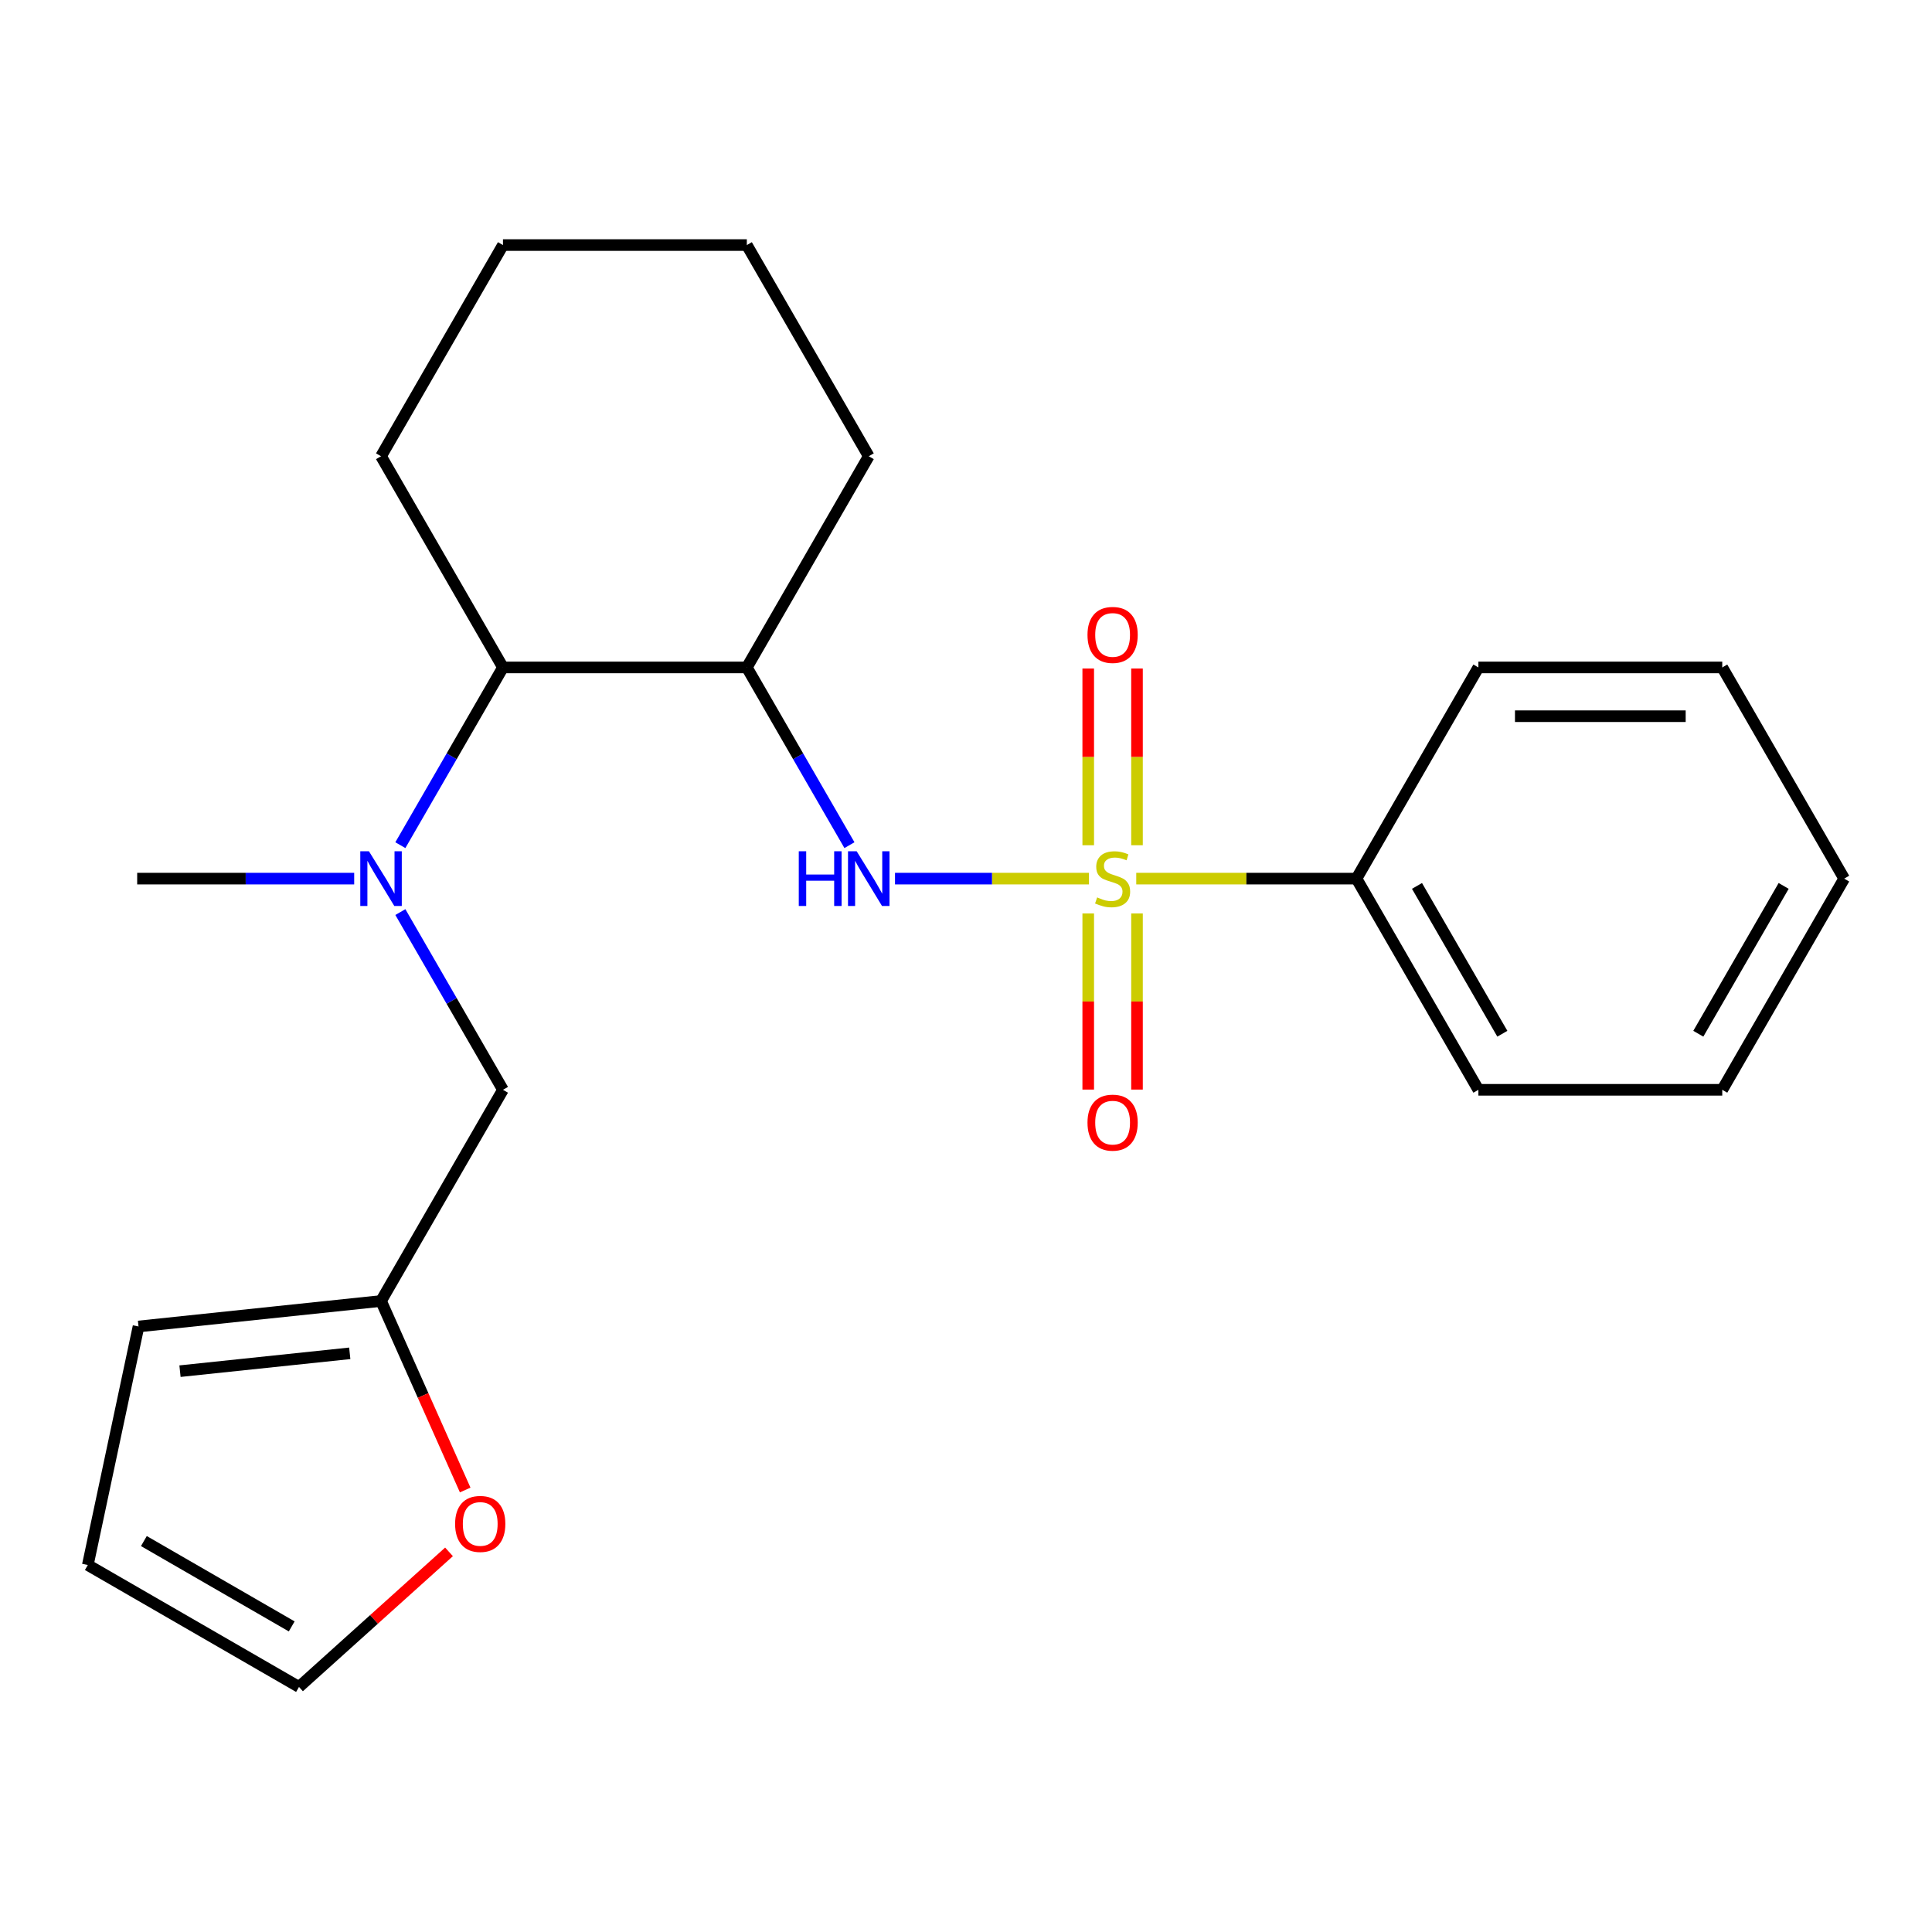 <?xml version='1.0' encoding='iso-8859-1'?>
<svg version='1.1' baseProfile='full'
              xmlns='http://www.w3.org/2000/svg'
                      xmlns:rdkit='http://www.rdkit.org/xml'
                      xmlns:xlink='http://www.w3.org/1999/xlink'
                  xml:space='preserve'
width='1000px' height='1000px' viewBox='0 0 1000 1000'>
<!-- END OF HEADER -->
<rect style='opacity:1.0;fill:#FFFFFF;stroke:none' width='1000' height='1000' x='0' y='0'> </rect>
<path class='bond-0' d='M 563.65,454.772 L 513.453,454.772' style='fill:none;fill-rule:evenodd;stroke:#CCCC00;stroke-width:6px;stroke-linecap:butt;stroke-linejoin:miter;stroke-opacity:1' />
<path class='bond-0' d='M 513.453,454.772 L 463.255,454.772' style='fill:none;fill-rule:evenodd;stroke:#0000FF;stroke-width:6px;stroke-linecap:butt;stroke-linejoin:miter;stroke-opacity:1' />
<path class='bond-4' d='M 588.508,437.497 L 588.508,391.766' style='fill:none;fill-rule:evenodd;stroke:#CCCC00;stroke-width:6px;stroke-linecap:butt;stroke-linejoin:miter;stroke-opacity:1' />
<path class='bond-4' d='M 588.508,391.766 L 588.508,346.036' style='fill:none;fill-rule:evenodd;stroke:#FF0000;stroke-width:6px;stroke-linecap:butt;stroke-linejoin:miter;stroke-opacity:1' />
<path class='bond-4' d='M 563.264,437.497 L 563.264,391.766' style='fill:none;fill-rule:evenodd;stroke:#CCCC00;stroke-width:6px;stroke-linecap:butt;stroke-linejoin:miter;stroke-opacity:1' />
<path class='bond-4' d='M 563.264,391.766 L 563.264,346.036' style='fill:none;fill-rule:evenodd;stroke:#FF0000;stroke-width:6px;stroke-linecap:butt;stroke-linejoin:miter;stroke-opacity:1' />
<path class='bond-5' d='M 563.264,472.808 L 563.264,518.388' style='fill:none;fill-rule:evenodd;stroke:#CCCC00;stroke-width:6px;stroke-linecap:butt;stroke-linejoin:miter;stroke-opacity:1' />
<path class='bond-5' d='M 563.264,518.388 L 563.264,563.968' style='fill:none;fill-rule:evenodd;stroke:#FF0000;stroke-width:6px;stroke-linecap:butt;stroke-linejoin:miter;stroke-opacity:1' />
<path class='bond-5' d='M 588.508,472.808 L 588.508,518.388' style='fill:none;fill-rule:evenodd;stroke:#CCCC00;stroke-width:6px;stroke-linecap:butt;stroke-linejoin:miter;stroke-opacity:1' />
<path class='bond-5' d='M 588.508,518.388 L 588.508,563.968' style='fill:none;fill-rule:evenodd;stroke:#FF0000;stroke-width:6px;stroke-linecap:butt;stroke-linejoin:miter;stroke-opacity:1' />
<path class='bond-7' d='M 588.121,454.772 L 645.113,454.772' style='fill:none;fill-rule:evenodd;stroke:#CCCC00;stroke-width:6px;stroke-linecap:butt;stroke-linejoin:miter;stroke-opacity:1' />
<path class='bond-7' d='M 645.113,454.772 L 702.106,454.772' style='fill:none;fill-rule:evenodd;stroke:#000000;stroke-width:6px;stroke-linecap:butt;stroke-linejoin:miter;stroke-opacity:1' />
<path class='bond-1' d='M 439.668,437.457 L 413.112,391.46' style='fill:none;fill-rule:evenodd;stroke:#0000FF;stroke-width:6px;stroke-linecap:butt;stroke-linejoin:miter;stroke-opacity:1' />
<path class='bond-1' d='M 413.112,391.46 L 386.556,345.462' style='fill:none;fill-rule:evenodd;stroke:#000000;stroke-width:6px;stroke-linecap:butt;stroke-linejoin:miter;stroke-opacity:1' />
<path class='bond-3' d='M 386.556,345.462 L 260.336,345.462' style='fill:none;fill-rule:evenodd;stroke:#000000;stroke-width:6px;stroke-linecap:butt;stroke-linejoin:miter;stroke-opacity:1' />
<path class='bond-13' d='M 386.556,345.462 L 449.666,236.153' style='fill:none;fill-rule:evenodd;stroke:#000000;stroke-width:6px;stroke-linecap:butt;stroke-linejoin:miter;stroke-opacity:1' />
<path class='bond-2' d='M 207.223,437.457 L 233.779,391.46' style='fill:none;fill-rule:evenodd;stroke:#0000FF;stroke-width:6px;stroke-linecap:butt;stroke-linejoin:miter;stroke-opacity:1' />
<path class='bond-2' d='M 233.779,391.46 L 260.336,345.462' style='fill:none;fill-rule:evenodd;stroke:#000000;stroke-width:6px;stroke-linecap:butt;stroke-linejoin:miter;stroke-opacity:1' />
<path class='bond-8' d='M 207.223,472.088 L 233.779,518.085' style='fill:none;fill-rule:evenodd;stroke:#0000FF;stroke-width:6px;stroke-linecap:butt;stroke-linejoin:miter;stroke-opacity:1' />
<path class='bond-8' d='M 233.779,518.085 L 260.336,564.082' style='fill:none;fill-rule:evenodd;stroke:#000000;stroke-width:6px;stroke-linecap:butt;stroke-linejoin:miter;stroke-opacity:1' />
<path class='bond-14' d='M 183.33,454.772 L 127.168,454.772' style='fill:none;fill-rule:evenodd;stroke:#0000FF;stroke-width:6px;stroke-linecap:butt;stroke-linejoin:miter;stroke-opacity:1' />
<path class='bond-14' d='M 127.168,454.772 L 71.006,454.772' style='fill:none;fill-rule:evenodd;stroke:#000000;stroke-width:6px;stroke-linecap:butt;stroke-linejoin:miter;stroke-opacity:1' />
<path class='bond-15' d='M 260.336,345.462 L 197.226,236.153' style='fill:none;fill-rule:evenodd;stroke:#000000;stroke-width:6px;stroke-linecap:butt;stroke-linejoin:miter;stroke-opacity:1' />
<path class='bond-6' d='M 197.226,673.392 L 260.336,564.082' style='fill:none;fill-rule:evenodd;stroke:#000000;stroke-width:6px;stroke-linecap:butt;stroke-linejoin:miter;stroke-opacity:1' />
<path class='bond-9' d='M 197.226,673.392 L 219.005,722.308' style='fill:none;fill-rule:evenodd;stroke:#000000;stroke-width:6px;stroke-linecap:butt;stroke-linejoin:miter;stroke-opacity:1' />
<path class='bond-9' d='M 219.005,722.308 L 240.783,771.224' style='fill:none;fill-rule:evenodd;stroke:#FF0000;stroke-width:6px;stroke-linecap:butt;stroke-linejoin:miter;stroke-opacity:1' />
<path class='bond-10' d='M 197.226,673.392 L 71.697,686.585' style='fill:none;fill-rule:evenodd;stroke:#000000;stroke-width:6px;stroke-linecap:butt;stroke-linejoin:miter;stroke-opacity:1' />
<path class='bond-10' d='M 181.035,700.476 L 93.165,709.712' style='fill:none;fill-rule:evenodd;stroke:#000000;stroke-width:6px;stroke-linecap:butt;stroke-linejoin:miter;stroke-opacity:1' />
<path class='bond-16' d='M 702.106,454.772 L 765.216,564.082' style='fill:none;fill-rule:evenodd;stroke:#000000;stroke-width:6px;stroke-linecap:butt;stroke-linejoin:miter;stroke-opacity:1' />
<path class='bond-16' d='M 733.434,458.547 L 777.611,535.063' style='fill:none;fill-rule:evenodd;stroke:#000000;stroke-width:6px;stroke-linecap:butt;stroke-linejoin:miter;stroke-opacity:1' />
<path class='bond-17' d='M 702.106,454.772 L 765.216,345.462' style='fill:none;fill-rule:evenodd;stroke:#000000;stroke-width:6px;stroke-linecap:butt;stroke-linejoin:miter;stroke-opacity:1' />
<path class='bond-11' d='M 232.408,803.246 L 193.586,838.201' style='fill:none;fill-rule:evenodd;stroke:#FF0000;stroke-width:6px;stroke-linecap:butt;stroke-linejoin:miter;stroke-opacity:1' />
<path class='bond-11' d='M 193.586,838.201 L 154.764,873.157' style='fill:none;fill-rule:evenodd;stroke:#000000;stroke-width:6px;stroke-linecap:butt;stroke-linejoin:miter;stroke-opacity:1' />
<path class='bond-12' d='M 71.697,686.585 L 45.455,810.047' style='fill:none;fill-rule:evenodd;stroke:#000000;stroke-width:6px;stroke-linecap:butt;stroke-linejoin:miter;stroke-opacity:1' />
<path class='bond-25' d='M 154.764,873.157 L 45.455,810.047' style='fill:none;fill-rule:evenodd;stroke:#000000;stroke-width:6px;stroke-linecap:butt;stroke-linejoin:miter;stroke-opacity:1' />
<path class='bond-25' d='M 150.99,841.828 L 74.473,797.651' style='fill:none;fill-rule:evenodd;stroke:#000000;stroke-width:6px;stroke-linecap:butt;stroke-linejoin:miter;stroke-opacity:1' />
<path class='bond-18' d='M 449.666,236.153 L 386.556,126.843' style='fill:none;fill-rule:evenodd;stroke:#000000;stroke-width:6px;stroke-linecap:butt;stroke-linejoin:miter;stroke-opacity:1' />
<path class='bond-24' d='M 197.226,236.153 L 260.336,126.843' style='fill:none;fill-rule:evenodd;stroke:#000000;stroke-width:6px;stroke-linecap:butt;stroke-linejoin:miter;stroke-opacity:1' />
<path class='bond-20' d='M 765.216,564.082 L 891.435,564.082' style='fill:none;fill-rule:evenodd;stroke:#000000;stroke-width:6px;stroke-linecap:butt;stroke-linejoin:miter;stroke-opacity:1' />
<path class='bond-21' d='M 765.216,345.462 L 891.435,345.462' style='fill:none;fill-rule:evenodd;stroke:#000000;stroke-width:6px;stroke-linecap:butt;stroke-linejoin:miter;stroke-opacity:1' />
<path class='bond-21' d='M 784.149,370.706 L 872.502,370.706' style='fill:none;fill-rule:evenodd;stroke:#000000;stroke-width:6px;stroke-linecap:butt;stroke-linejoin:miter;stroke-opacity:1' />
<path class='bond-19' d='M 386.556,126.843 L 260.336,126.843' style='fill:none;fill-rule:evenodd;stroke:#000000;stroke-width:6px;stroke-linecap:butt;stroke-linejoin:miter;stroke-opacity:1' />
<path class='bond-23' d='M 891.435,564.082 L 954.545,454.772' style='fill:none;fill-rule:evenodd;stroke:#000000;stroke-width:6px;stroke-linecap:butt;stroke-linejoin:miter;stroke-opacity:1' />
<path class='bond-23' d='M 879.04,535.063 L 923.217,458.547' style='fill:none;fill-rule:evenodd;stroke:#000000;stroke-width:6px;stroke-linecap:butt;stroke-linejoin:miter;stroke-opacity:1' />
<path class='bond-22' d='M 891.435,345.462 L 954.545,454.772' style='fill:none;fill-rule:evenodd;stroke:#000000;stroke-width:6px;stroke-linecap:butt;stroke-linejoin:miter;stroke-opacity:1' />
<path  class='atom-0' d='M 567.886 464.492
Q 568.206 464.612, 569.526 465.172
Q 570.846 465.732, 572.286 466.092
Q 573.766 466.412, 575.206 466.412
Q 577.886 466.412, 579.446 465.132
Q 581.006 463.812, 581.006 461.532
Q 581.006 459.972, 580.206 459.012
Q 579.446 458.052, 578.246 457.532
Q 577.046 457.012, 575.046 456.412
Q 572.526 455.652, 571.006 454.932
Q 569.526 454.212, 568.446 452.692
Q 567.406 451.172, 567.406 448.612
Q 567.406 445.052, 569.806 442.852
Q 572.246 440.652, 577.046 440.652
Q 580.326 440.652, 584.046 442.212
L 583.126 445.292
Q 579.726 443.892, 577.166 443.892
Q 574.406 443.892, 572.886 445.052
Q 571.366 446.172, 571.406 448.132
Q 571.406 449.652, 572.166 450.572
Q 572.966 451.492, 574.086 452.012
Q 575.246 452.532, 577.166 453.132
Q 579.726 453.932, 581.246 454.732
Q 582.766 455.532, 583.846 457.172
Q 584.966 458.772, 584.966 461.532
Q 584.966 465.452, 582.326 467.572
Q 579.726 469.652, 575.366 469.652
Q 572.846 469.652, 570.926 469.092
Q 569.046 468.572, 566.806 467.652
L 567.886 464.492
' fill='#CCCC00'/>
<path  class='atom-1' d='M 413.446 440.612
L 417.286 440.612
L 417.286 452.652
L 431.766 452.652
L 431.766 440.612
L 435.606 440.612
L 435.606 468.932
L 431.766 468.932
L 431.766 455.852
L 417.286 455.852
L 417.286 468.932
L 413.446 468.932
L 413.446 440.612
' fill='#0000FF'/>
<path  class='atom-1' d='M 443.406 440.612
L 452.686 455.612
Q 453.606 457.092, 455.086 459.772
Q 456.566 462.452, 456.646 462.612
L 456.646 440.612
L 460.406 440.612
L 460.406 468.932
L 456.526 468.932
L 446.566 452.532
Q 445.406 450.612, 444.166 448.412
Q 442.966 446.212, 442.606 445.532
L 442.606 468.932
L 438.926 468.932
L 438.926 440.612
L 443.406 440.612
' fill='#0000FF'/>
<path  class='atom-3' d='M 190.966 440.612
L 200.246 455.612
Q 201.166 457.092, 202.646 459.772
Q 204.126 462.452, 204.206 462.612
L 204.206 440.612
L 207.966 440.612
L 207.966 468.932
L 204.086 468.932
L 194.126 452.532
Q 192.966 450.612, 191.726 448.412
Q 190.526 446.212, 190.166 445.532
L 190.166 468.932
L 186.486 468.932
L 186.486 440.612
L 190.966 440.612
' fill='#0000FF'/>
<path  class='atom-5' d='M 562.886 328.632
Q 562.886 321.832, 566.246 318.032
Q 569.606 314.232, 575.886 314.232
Q 582.166 314.232, 585.526 318.032
Q 588.886 321.832, 588.886 328.632
Q 588.886 335.512, 585.486 339.432
Q 582.086 343.312, 575.886 343.312
Q 569.646 343.312, 566.246 339.432
Q 562.886 335.552, 562.886 328.632
M 575.886 340.112
Q 580.206 340.112, 582.526 337.232
Q 584.886 334.312, 584.886 328.632
Q 584.886 323.072, 582.526 320.272
Q 580.206 317.432, 575.886 317.432
Q 571.566 317.432, 569.206 320.232
Q 566.886 323.032, 566.886 328.632
Q 566.886 334.352, 569.206 337.232
Q 571.566 340.112, 575.886 340.112
' fill='#FF0000'/>
<path  class='atom-6' d='M 562.886 581.072
Q 562.886 574.272, 566.246 570.472
Q 569.606 566.672, 575.886 566.672
Q 582.166 566.672, 585.526 570.472
Q 588.886 574.272, 588.886 581.072
Q 588.886 587.952, 585.486 591.872
Q 582.086 595.752, 575.886 595.752
Q 569.646 595.752, 566.246 591.872
Q 562.886 587.992, 562.886 581.072
M 575.886 592.552
Q 580.206 592.552, 582.526 589.672
Q 584.886 586.752, 584.886 581.072
Q 584.886 575.512, 582.526 572.712
Q 580.206 569.872, 575.886 569.872
Q 571.566 569.872, 569.206 572.672
Q 566.886 575.472, 566.886 581.072
Q 566.886 586.792, 569.206 589.672
Q 571.566 592.552, 575.886 592.552
' fill='#FF0000'/>
<path  class='atom-10' d='M 235.564 788.779
Q 235.564 781.979, 238.924 778.179
Q 242.284 774.379, 248.564 774.379
Q 254.844 774.379, 258.204 778.179
Q 261.564 781.979, 261.564 788.779
Q 261.564 795.659, 258.164 799.579
Q 254.764 803.459, 248.564 803.459
Q 242.324 803.459, 238.924 799.579
Q 235.564 795.699, 235.564 788.779
M 248.564 800.259
Q 252.884 800.259, 255.204 797.379
Q 257.564 794.459, 257.564 788.779
Q 257.564 783.219, 255.204 780.419
Q 252.884 777.579, 248.564 777.579
Q 244.244 777.579, 241.884 780.379
Q 239.564 783.179, 239.564 788.779
Q 239.564 794.499, 241.884 797.379
Q 244.244 800.259, 248.564 800.259
' fill='#FF0000'/>
</svg>
